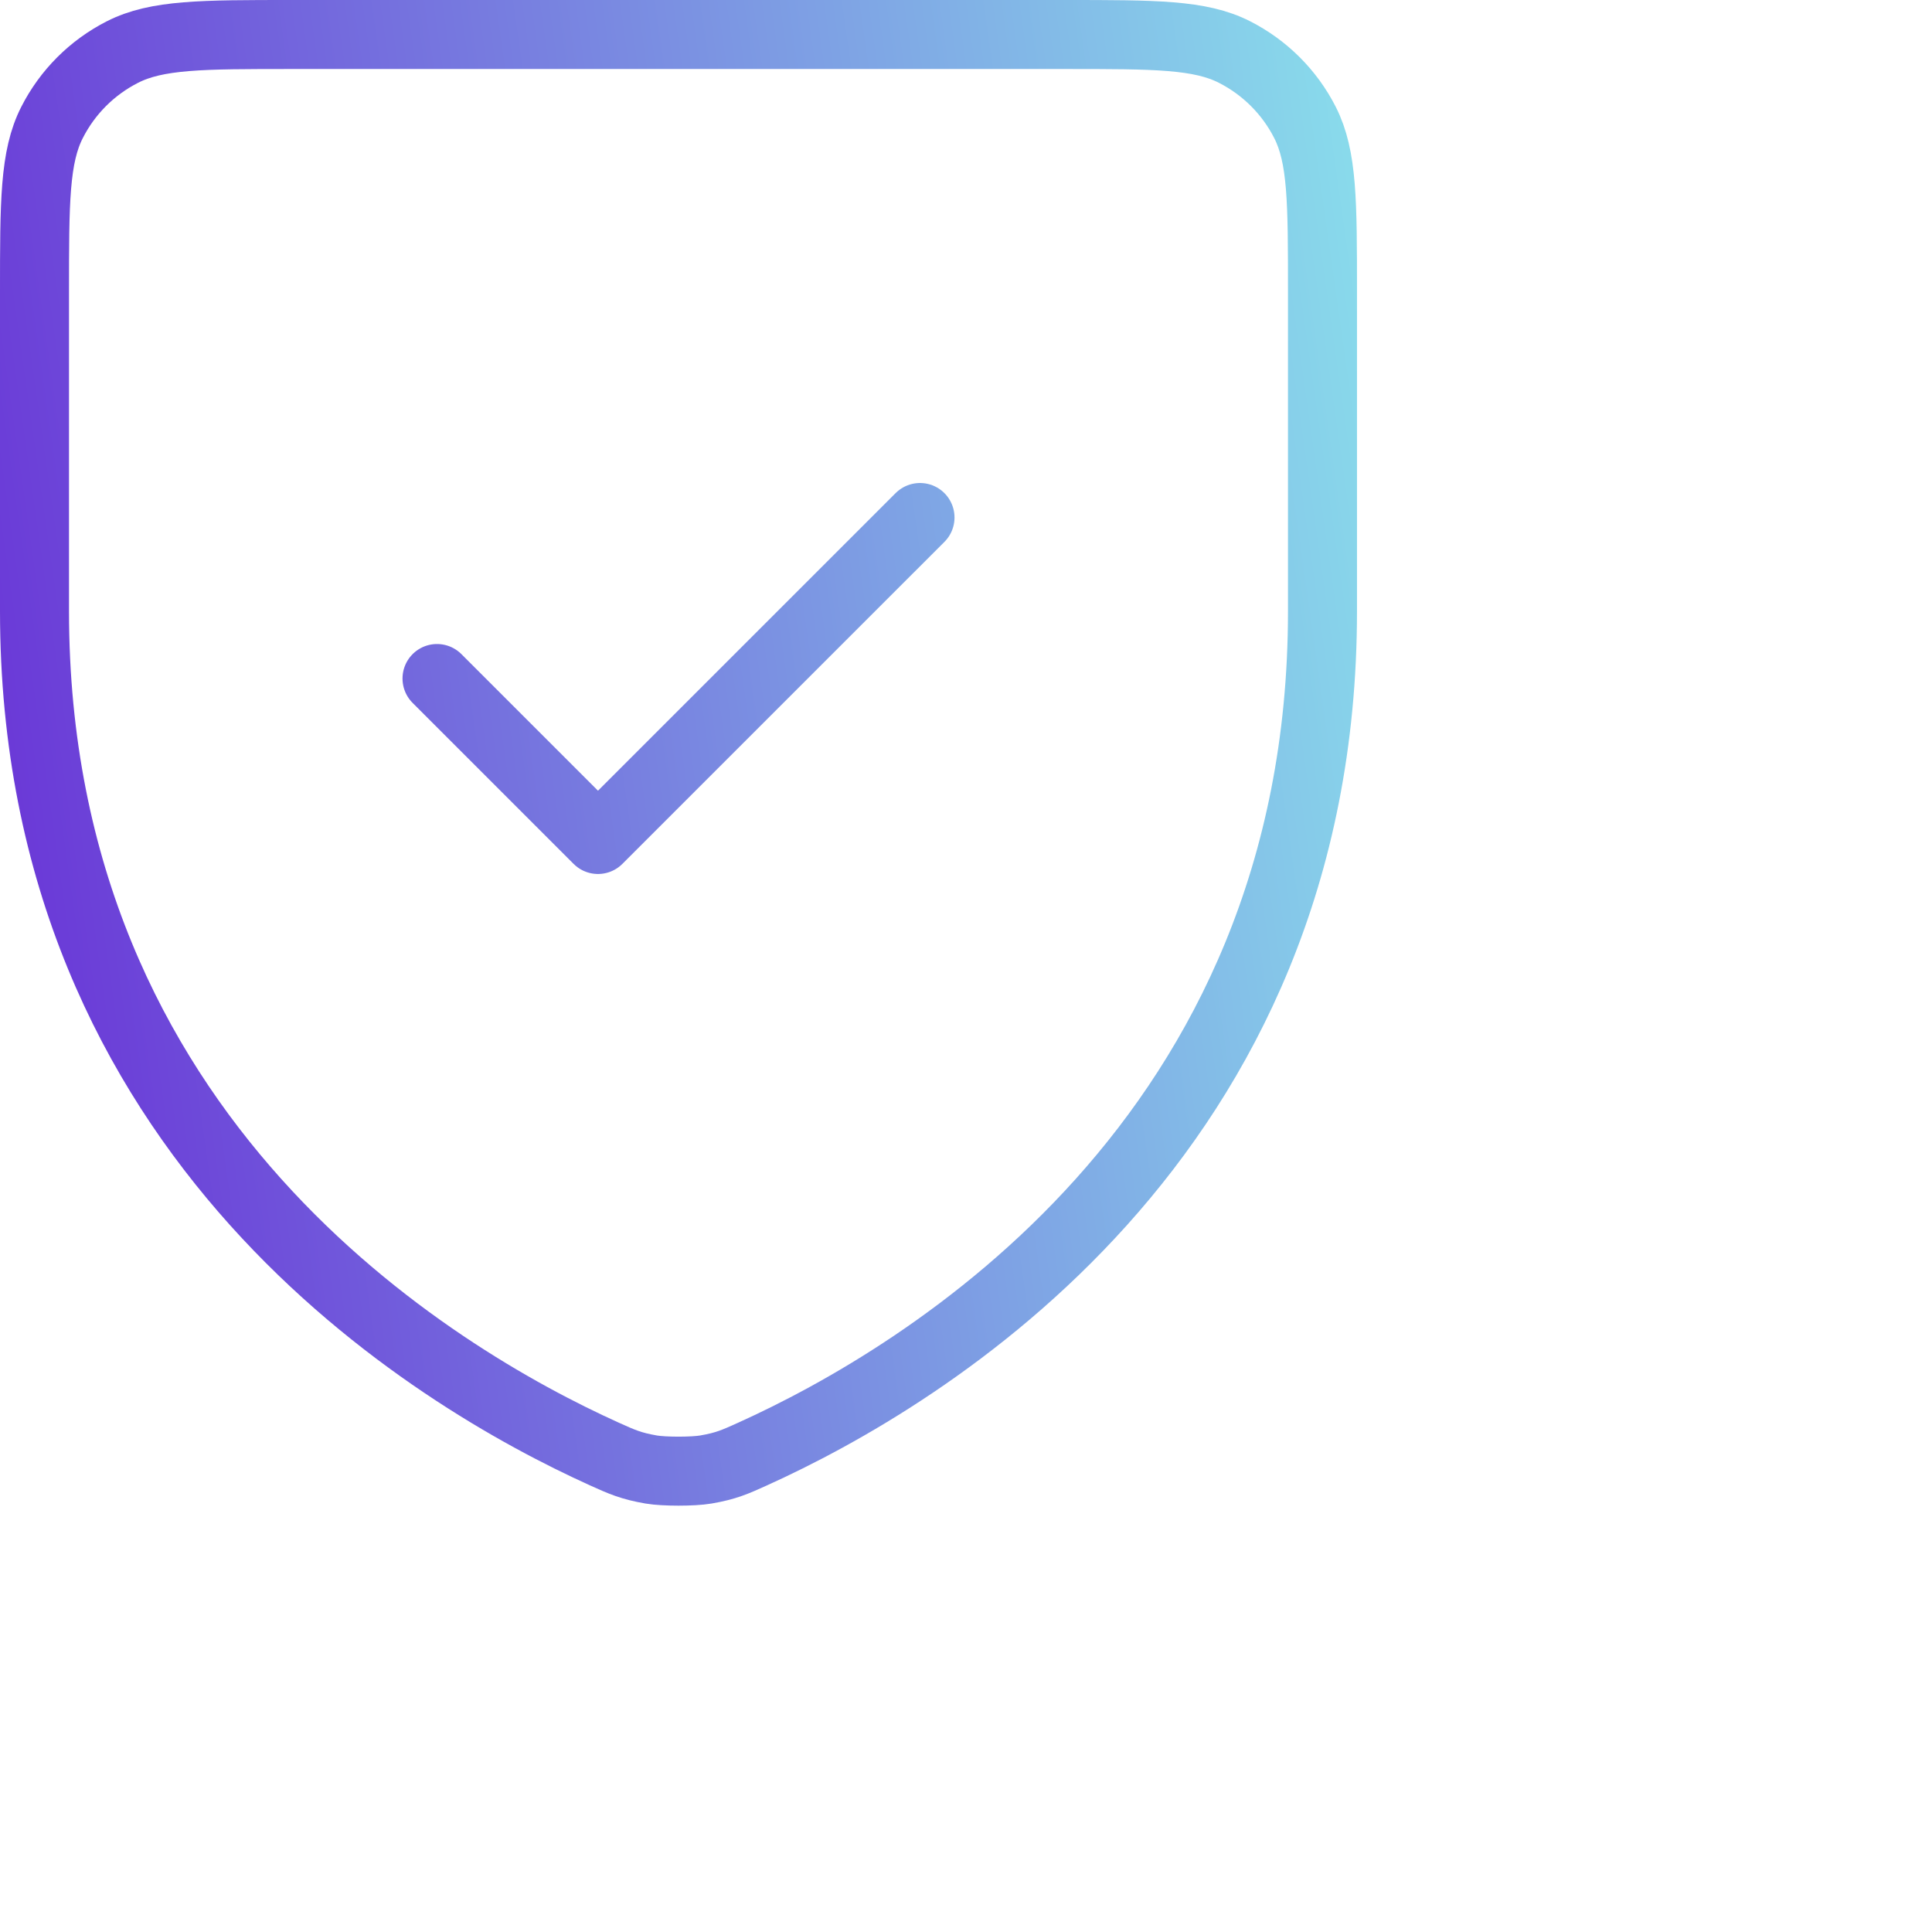 <svg width="56" height="56" viewBox="0 0 56 56" fill="none" xmlns="http://www.w3.org/2000/svg">
<g id="Icon Frame">
<g id="Base"></g>
<path d="M26.667 15L17.333 24.333L12.667 19.667M38.333 17.718C38.333 33.044 26.741 39.916 21.827 42.14L21.821 42.143C21.304 42.377 21.045 42.494 20.457 42.595C20.085 42.658 19.25 42.658 18.878 42.595C18.289 42.493 18.027 42.376 17.506 42.14C12.591 39.916 1 33.044 1 17.718V8.467C1 5.854 1 4.546 1.509 3.548C1.956 2.669 2.669 1.956 3.548 1.509C4.546 1 5.854 1 8.467 1H30.867C33.481 1 34.786 1 35.784 1.509C36.662 1.956 37.378 2.669 37.825 3.548C38.333 4.545 38.333 5.851 38.333 8.459V17.718Z" stroke="url(#paint0_linear_353_811)" stroke-width="2" stroke-linecap="round" stroke-linejoin="round"/>
<defs>
<linearGradient id="paint0_linear_353_811" x1="45.889" y1="21.821" x2="0.49" y2="28.269" gradientUnits="userSpaceOnUse">
<stop stop-color="#8CEBED"/>
<stop offset="1" stop-color="#6A37D7"/>
</linearGradient>
</defs>
</g>
</svg>
